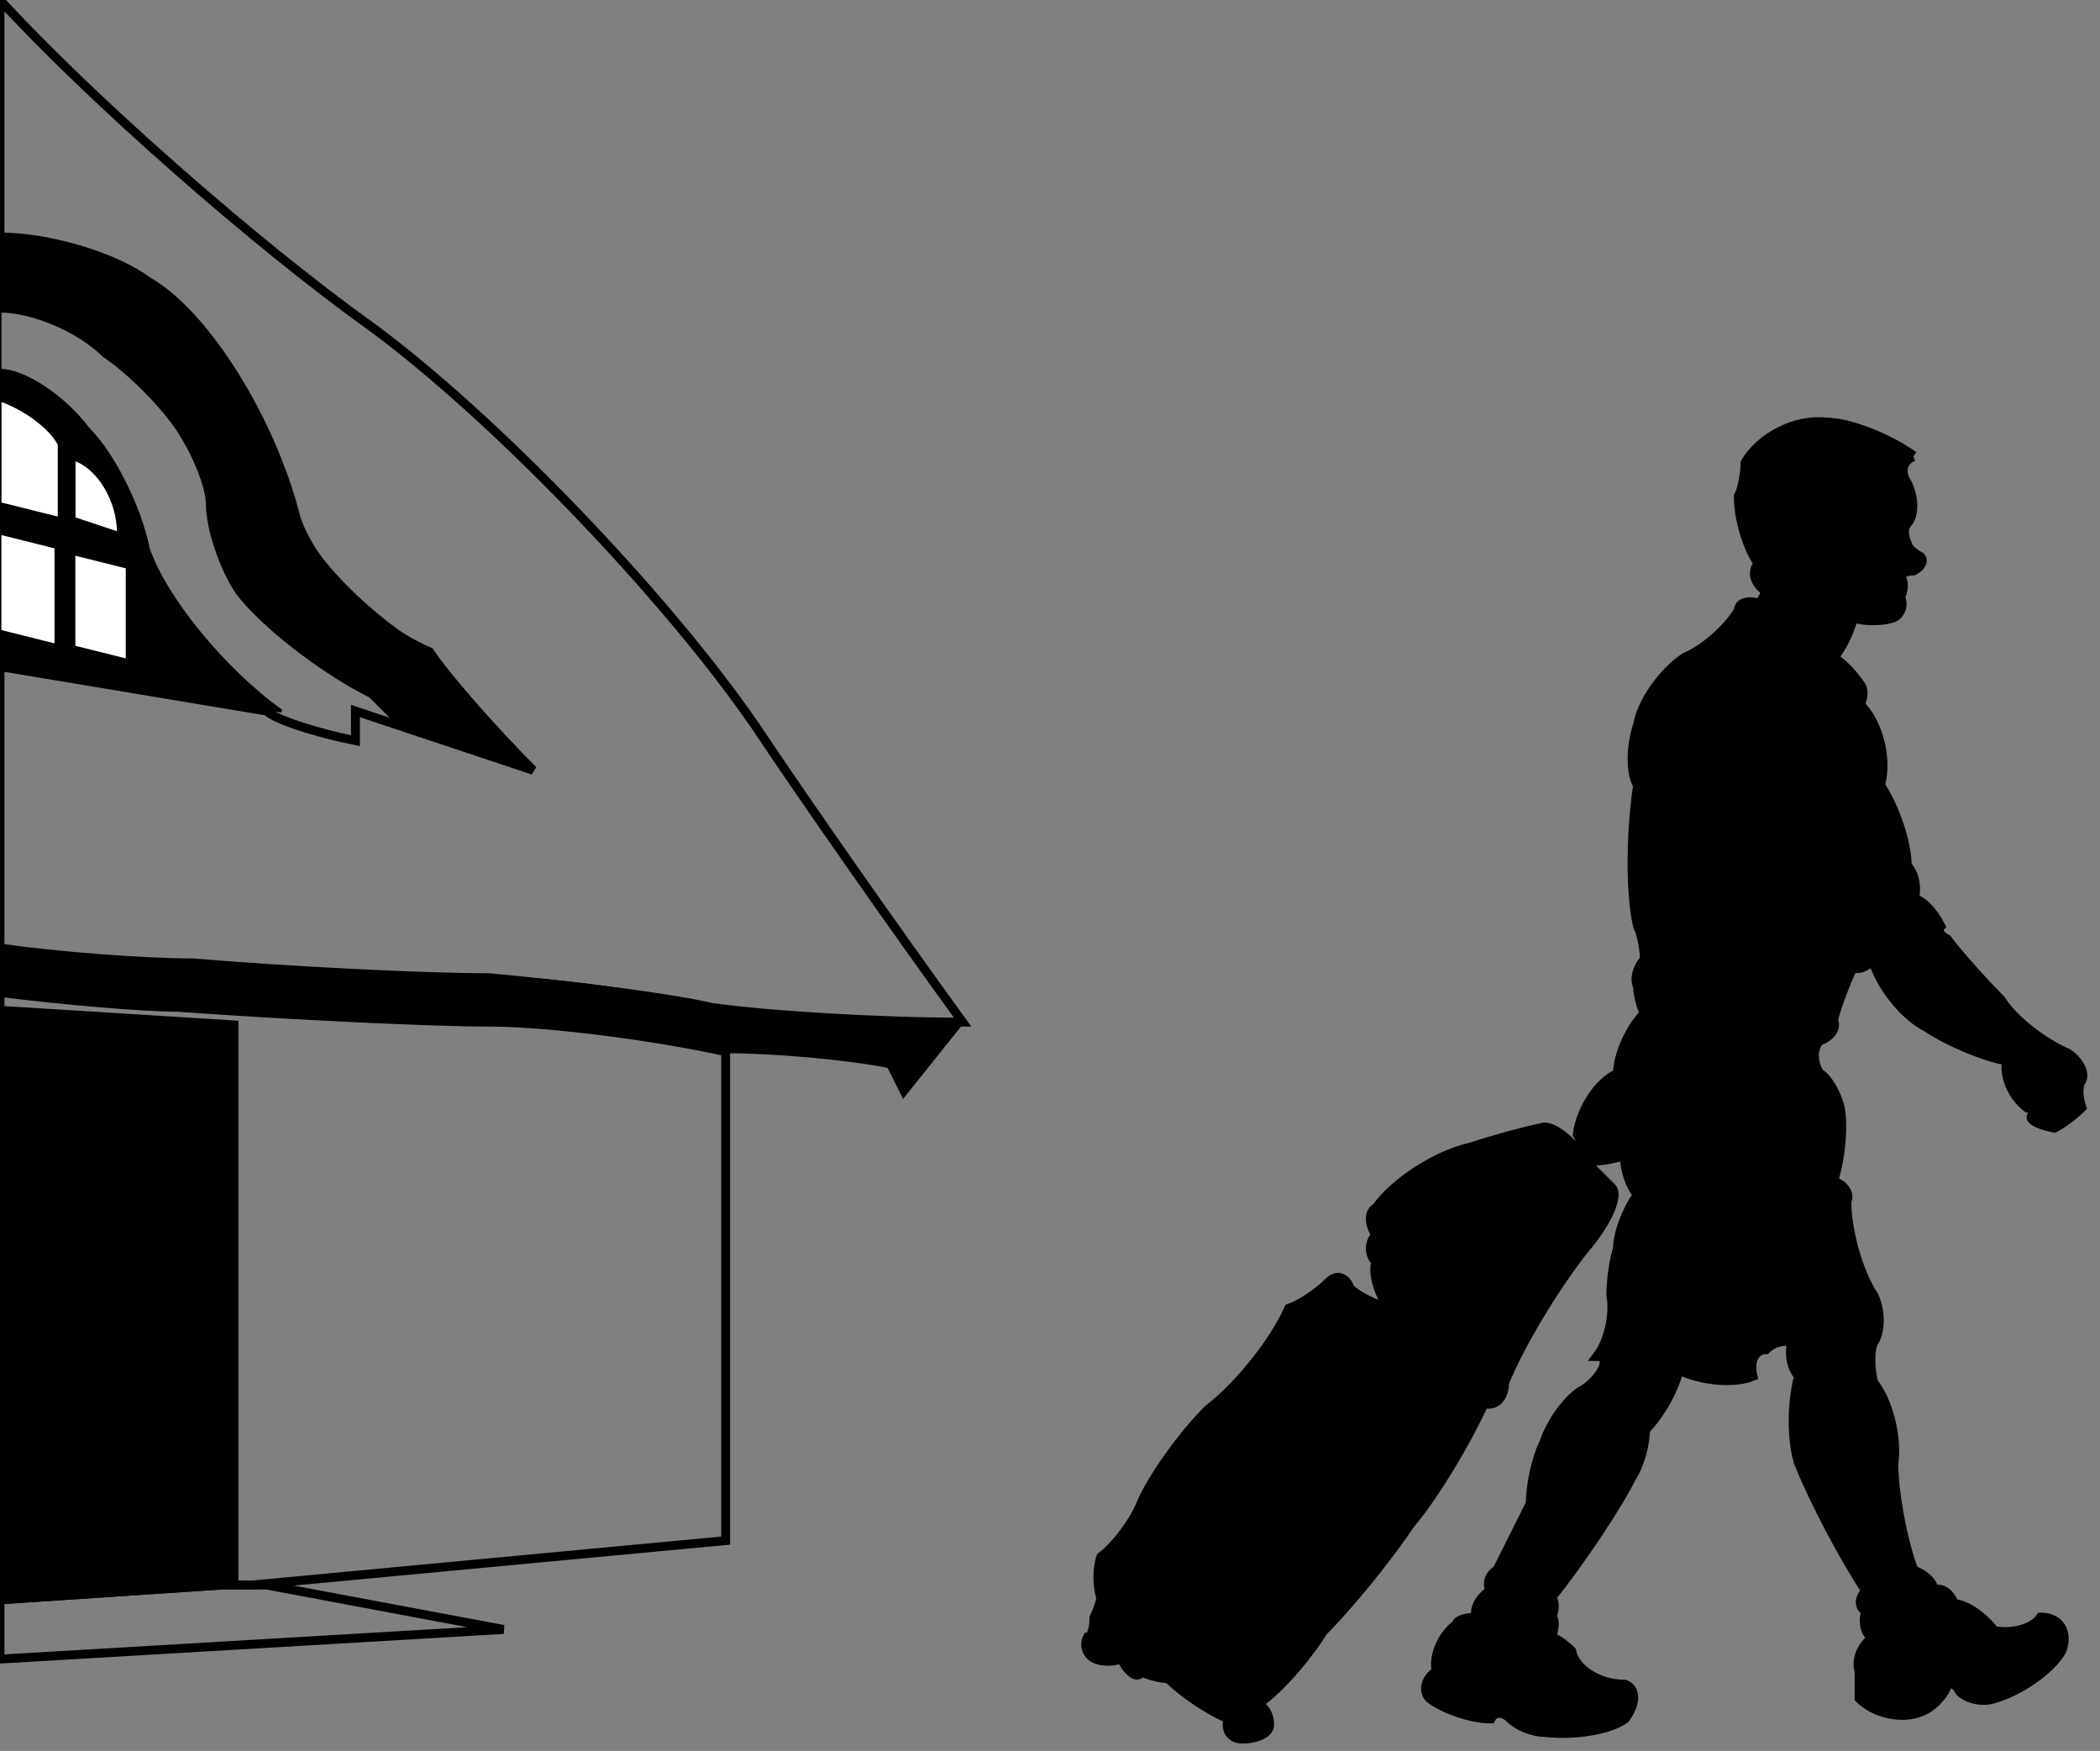 <?xml version="1.0" encoding="ISO-8859-1" standalone="no"?>
<!DOCTYPE svg PUBLIC "-//W3C//DTD SVG 20010904//EN" "http://www.w3.org/TR/2001/REC-SVG-20010904/DTD/svg10.dtd">
<svg xmlns="http://www.w3.org/2000/svg" xmlns:xlink="http://www.w3.org/1999/xlink" height="591" width="709">
<rect width="100%" height="100%" fill="#808080" stroke="none"/>
<title>SketchOne Vector Graphic</title>
<desc>created with SketchOne</desc>
<defs/>
<g name="page">
<g xmlns:layer="http://www.mpbild.de/2015/intern/doc/layer" layer:filter="none" name="layer" title="haus">
<path d="M 0 0 C 30.375 33.137 86.34 82.386 125.0 110.0 C 166.421 140.375 224.625 200.818 255.0 245.0 C 271.568 269.853 302.909 314.625 325.0 345.0 C 297.386 345.0 259.33 342.761 240.0 340.0 C 228.954 337.239 195.375 332.761 165.0 330.0 C 142.909 330.0 98.137 327.761 65.0 325.0 C 48.432 325.0 19.33 322.761 0.0 320.0 L 0.0 225.0 L 90.0 240.0 C 92.761 242.761 106.193 247.239 120.0 250.0 L 120.0 240.0 L 180.0 260.0 C 166.193 246.193 150.523 228.284 145.0 220.0 C 125.67 211.716 105.523 191.568 100.0 175.0 C 91.716 141.863 69.33 106.046 50.0 95.0 C 38.954 86.716 16.568 80.0 0.0 80.0 Z" fill="none" stroke="rgba(0, 0, 0, 1.0)" stroke-width="3.0" transform="translate(0.0, 0.0) rotate(0.0) skewX(0.0) skewY(0.0) scale(1.0, 1.0)"/>
<path d="M 0 0 L 0.0 -100.0 C 8.284 -100.0 21.716 -91.046 30.0 -80.0 C 38.284 -71.716 47.239 -53.807 50.0 -40.0 C 55.523 -23.432 75.67 1.193 95.0 15.0 L 0.0 0.0" fill="rgba(0, 0, 0, 1.0)" stroke="rgba(0, 0, 0, 1.0)" stroke-width="1.0" transform="translate(0.0, 225.0) rotate(0.0) skewX(0.0) skewY(0.0) scale(1.0, 1.0)"/>
<path d="M 0 0 L 0.0 25.0 L 0.0 25.0 C 11.046 25.0 26.716 31.716 35.0 40.0 C 43.284 45.523 54.477 56.716 60.0 65.0 C 65.523 73.284 70.0 84.477 70.0 90.0 C 70.0 98.284 74.477 111.716 80.0 120.0 C 88.284 131.046 108.432 146.716 125.0 155.0 L 135.0 165.0 L 180.0 180.0 C 168.954 168.954 153.284 151.046 145.0 140.0 C 125.67 128.954 105.523 108.807 100.0 95.0 C 94.477 72.909 81.046 46.046 70.0 35.0 C 53.432 12.909 22.091 -2.761 0.0 0.0" fill="rgba(0, 0, 0, 1.0)" stroke="rgba(0, 0, 0, 1.0)" stroke-width="1.0" transform="translate(0.0, 80.0) rotate(0.0) skewX(0.0) skewY(0.0) scale(1.0, 1.0)"/>
<path d="M 0 0 L 0.0 15.0 C 22.091 17.761 51.193 20.0 65.0 20.0 C 89.853 22.761 134.625 25.0 165.0 25.0 C 189.853 25.0 225.67 29.477 245.0 35.0 C 261.568 35.0 286.193 37.239 300.0 40.0 L 305.0 50.0 L 325.0 25.0 C 297.386 25.0 259.33 22.761 240.0 20.0 C 217.909 14.477 184.33 10.0 165.0 10.0 C 137.386 10.0 94.853 7.761 70.0 5.0 C 50.67 5.0 19.33 2.761 0.0 0.0" fill="rgba(0, 0, 0, 1.0)" stroke="rgba(0, 0, 0, 1.0)" stroke-width="1.0" transform="translate(0.0, 320.0) rotate(0.0) skewX(0.0) skewY(0.0) scale(1.0, 1.0)"/>
<path d="M 0 0 L 0.0 165.0 L -160.0 180.0 L -170.0 180.0 L -245.0 185.0 L -245.0 -20.0 C -222.909 -17.239 -196.046 -15.0 -185.0 -15.0 C -146.34 -12.239 -99.33 -10.0 -80.0 -10.0 C -60.67 -10.0 -24.853 -5.523 0.0 0.0" fill="none" stroke="rgba(0, 0, 0, 1.0)" stroke-width="3.0" transform="translate(245.0, 355.0) rotate(0.0) skewX(0.0) skewY(0.0) scale(1.0, 1.0)"/>
<path d="M 0 0 L 0.0 20.0 L 170.0 10.0 L 90.0 -5.0 L 75.0 -5.0 L 0.0 0.0" fill="none" stroke="rgba(0, 0, 0, 1.0)" stroke-width="3.0" transform="translate(0.0, 540.0) rotate(0.0) skewX(0.0) skewY(0.0) scale(1.0, 1.0)"/>
<path d="M 0 0 L 80.0 5.0 L 80.0 195.0 L 0.0 200.0 Z" fill="rgba(0, 0, 0, 1.0)" stroke="rgba(0, 0, 0, 1.0)" stroke-width="1.0" transform="translate(0.0, 340.0) rotate(0.0) skewX(0.0) skewY(0.0) scale(1.0, 1.0)"/>
<path d="M 0 0 L 0.0 20.0" fill="none" stroke="rgba(0, 0, 0, 1.0)" stroke-width="1.0" transform="translate(0.0, 105.0) rotate(0.0) skewX(0.0) skewY(0.0) scale(1.0, 1.0)"/>
<path d="M 0 0 L 20.0 5.0 L 20.0 40.0 L 0.0 35.0 Z" fill="rgba(255, 255, 255, 1.0)" stroke="rgba(0, 0, 0, 1.0)" stroke-width="1.0" transform="translate(25.0, 187.0) rotate(0.0) skewX(0.0) skewY(0.0) scale(0.895, 0.895)"/>
<path d="M 0 0 L 20.0 5.0 L 20.0 40.0 L 0.0 35.0 Z" fill="rgba(255, 255, 255, 1.0)" stroke="rgba(0, 0, 0, 1.0)" stroke-width="1.0" transform="translate(0.0, 180.0) rotate(0.0) skewX(0.0) skewY(0.0) scale(0.944, 0.944)"/>
<path d="M 0 0 C 8.284 2.761 17.239 9.477 20.0 15.0 L 20.0 40.0 L 0.0 35.0 Z" fill="rgba(255, 255, 255, 1.0)" stroke="rgba(0, 0, 0, 1.0)" stroke-width="1.0" transform="translate(0.0, 135.0) rotate(0.0) skewX(0.0) skewY(0.0) scale(1.0, 1.0)"/>
<path d="M 0 0 L 0.0 20.0 L 15.0 25.0 C 15.0 13.954 8.284 2.761 0.0 0.0" fill="rgba(255, 255, 255, 1.0)" stroke="rgba(0, 0, 0, 1.0)" stroke-width="1.0" transform="translate(25.0, 155.0) rotate(0.0) skewX(0.0) skewY(0.0) scale(1.0, 1.0)"/>
</g>
<g xmlns:layer="http://www.mpbild.de/2015/intern/doc/layer" layer:filter="none" name="layer" title="man">
<path d="M 0 0 C 7.732 -5.523 19.373 -10.0 26.0 -10.0 C 34.836 -11.105 45.582 -5.732 50.0 2.0 C 50.0 5.314 50.895 9.791 52.0 12.0 C 52.0 18.627 49.314 27.582 46.0 32.0 C 48.209 34.209 47.314 37.791 44.0 40.0 C 44.0 41.105 44.895 42.895 46.0 44.0 C 49.314 42.895 52.0 43.791 52.0 46.0 C 55.314 51.523 62.477 57.791 68.0 60.0 C 74.627 64.418 80.895 73.373 82.0 80.0 C 84.209 86.627 84.209 94.686 82.0 98.0 C 84.209 112.359 84.209 131.164 82.0 140.0 C 80.895 142.209 80.0 146.686 80.0 150.0 C 82.209 152.209 83.105 155.791 82.0 158.0 C 82.0 160.209 81.105 163.791 80.0 166.0 C 84.418 170.418 88.0 178.477 88.0 184.0 C 93.523 186.209 98.895 194.268 100.0 202.0 C 98.895 204.209 97.105 206.895 96.0 208.0 C 96.0 209.105 96.895 210.0 98.0 210.0 C 101.314 204.477 106.686 200.0 110.0 200.0 C 115.523 201.105 125.373 203.791 132.0 206.0 C 141.941 208.209 154.477 216.268 160.0 224.0 C 162.209 225.105 162.209 228.686 160.0 232.0 C 162.209 234.209 162.209 237.791 160.0 240.0 C 161.105 243.314 159.314 249.582 156.0 254.0 C 160.418 252.895 165.791 250.209 168.0 248.0 C 169.105 244.686 171.791 243.791 174.0 246.0 C 177.314 249.314 182.686 252.895 186.0 254.0 C 190.418 263.941 201.164 277.373 210.0 284.0 C 217.732 291.732 226.686 304.268 230.0 312.0 C 232.209 317.523 237.582 324.686 242.0 328.0 C 243.105 331.314 243.105 336.686 242.0 340.0 C 242.0 341.105 242.895 343.791 244.0 346.0 C 244.0 349.314 244.895 352.0 246.0 352.0 C 247.105 354.209 246.209 356.895 244.0 358.0 C 241.791 359.105 238.209 359.105 236.0 358.0 C 233.791 362.418 231.105 364.209 230.0 362.0 C 227.791 363.105 224.209 364.0 222.0 364.0 C 217.582 368.418 209.523 373.791 204.0 376.0 C 205.105 379.314 203.314 382.0 200.0 382.0 C 195.582 382.0 192.0 380.209 192.0 378.0 C 192.0 374.686 193.791 372.0 196.0 372.0 C 190.477 368.686 181.523 358.836 176.0 350.0 C 168.268 342.268 156.627 327.941 150.0 318.0 C 143.373 310.268 133.523 294.15 128.0 282.0 C 124.686 283.105 122.0 280.418 122.0 276.0 C 117.582 264.954 106.836 247.046 98.0 236.0 C 91.373 228.268 87.791 220.209 90.0 218.0 C 91.105 216.895 94.686 213.314 98.0 210.0 C 93.582 210.0 88.209 209.105 86.0 208.0 C 86.0 212.418 84.209 217.791 82.0 220.0 C 85.314 224.418 88.0 231.582 88.0 236.0 C 89.105 239.314 90.0 245.582 90.0 250.0 C 88.895 255.523 90.686 263.582 94.0 268.0 C 90.686 268.0 89.791 268.895 92.0 270.0 C 92.0 272.209 94.686 275.791 98.0 278.0 C 102.418 280.209 107.791 287.373 110.0 294.0 C 112.209 298.418 114.0 306.477 114.0 312.0 C 116.209 316.418 120.686 325.373 124.0 332.0 C 126.209 333.105 127.105 335.791 126.0 338.0 C 129.314 340.209 131.105 343.791 130.0 346.0 C 133.314 346.0 136.0 346.895 136.0 348.0 C 140.418 351.314 143.105 357.582 142.0 362.0 C 145.314 364.209 146.209 367.791 144.0 370.0 C 139.582 373.314 131.523 376.0 126.0 376.0 C 124.895 373.791 122.209 373.791 120.0 376.0 C 117.791 378.209 113.314 380.0 110.0 380.0 C 101.164 381.105 90.418 379.314 86.0 376.0 C 82.686 371.582 82.686 367.105 86.0 366.0 C 93.732 366.0 100.895 361.523 102.0 356.0 C 104.209 353.791 106.895 352.0 108.0 352.0 C 106.895 348.686 106.895 346.0 108.0 346.0 C 106.895 343.791 106.895 341.105 108.0 340.0 C 99.164 328.954 88.418 312.836 84.0 304.0 C 81.791 300.686 80.0 294.418 80.0 290.0 C 75.582 285.582 71.105 277.523 70.0 272.0 C 63.373 275.314 53.523 276.209 48.0 274.0 C 49.105 269.582 47.314 266.0 44.0 266.0 C 41.791 263.791 38.209 262.895 36.0 264.0 C 37.105 267.314 36.209 271.791 34.0 274.0 C 36.209 281.732 36.209 293.373 34.0 300.0 C 29.582 311.046 20.627 328.059 14.0 338.0 C 16.209 340.209 16.209 342.895 14.0 344.0 C 15.105 347.314 14.209 350.895 12.0 352.0 C 15.314 354.209 17.105 358.686 16.0 362.0 C 16.0 364.209 16.0 367.791 16.0 370.0 C 11.582 374.418 3.523 376.209 -2.0 374.0 C -5.314 372.895 -8.895 369.314 -10.0 366.0 C -11.105 364.895 -12.895 365.791 -14.0 368.0 C -16.209 370.209 -20.686 371.105 -24.0 370.0 C -31.732 367.791 -40.686 361.523 -44.0 356.0 C -46.209 350.477 -43.523 346.0 -38.0 346.0 C -35.791 349.314 -29.523 351.105 -24.0 350.0 C -20.686 345.582 -15.314 342.0 -12.0 342.0 C -10.895 338.686 -8.209 336.895 -6.0 338.0 C -6.0 335.791 -3.314 333.105 0.0 332.0 C 3.314 323.164 6.0 308.836 6.0 300.0 C 4.895 292.268 7.582 281.523 12.0 276.0 C 13.105 271.582 13.105 266.209 12.0 264.0 C 9.791 260.686 9.791 254.418 12.0 250.0 C 16.418 243.373 20.0 230.836 20.0 222.0 C 18.895 219.791 20.686 217.105 24.0 216.0 C 21.791 209.373 20.895 199.523 22.0 194.0 C 23.105 189.582 25.791 185.105 28.0 184.0 C 30.209 180.686 30.209 176.209 28.0 174.0 C 24.686 172.895 22.895 170.209 24.0 168.0 C 22.895 163.582 20.209 156.418 18.0 152.0 C 16.895 153.105 14.209 152.209 12.0 150.0 C 9.791 157.732 2.627 166.686 -4.0 170.0 C -10.627 174.418 -21.373 178.895 -28.0 180.0 C -26.895 184.418 -29.582 190.686 -34.0 194.0 C -36.209 194.0 -37.105 194.895 -36.0 196.0 C -33.791 197.105 -36.477 198.895 -42.0 200.0 C -44.209 198.895 -47.791 196.209 -50.0 194.0 C -48.895 190.686 -48.895 187.105 -50.0 186.0 C -51.105 183.791 -49.314 180.209 -46.0 178.0 C -38.268 174.686 -29.314 167.523 -26.0 162.0 C -20.477 156.477 -13.314 148.418 -10.0 144.0 C -7.791 142.895 -6.895 141.105 -8.0 140.0 C -5.791 135.582 -2.209 132.0 0.0 132.0 C -1.105 128.686 -0.209 124.209 2.0 122.0 C 2.0 115.373 5.582 104.627 10.0 98.0 C 7.791 90.268 10.477 79.523 16.0 74.0 C 14.895 71.791 14.895 69.105 16.0 68.0 C 18.209 64.686 21.791 61.105 24.0 60.0 C 21.791 57.791 19.105 52.418 18.0 48.0 C 14.686 49.105 9.314 49.105 6.0 48.0 C 3.791 46.895 2.895 44.209 4.0 42.0 C 2.895 39.791 2.895 37.105 4.0 36.0 C 4.0 34.895 2.209 34.0 0.0 34.0 C -2.209 32.895 -3.105 31.105 -2.0 30.0 C 0.209 28.895 2.0 27.105 2.0 26.0 C 3.105 23.791 3.105 21.105 2.0 20.0 C -0.209 17.791 -0.209 12.418 2.0 8.0 C 4.209 4.686 3.314 1.105 0.0 0.0" fill="rgba(0, 0, 0, 1.0)" stroke="rgba(0, 0, 0, 1.0)" stroke-width="3.0" transform="translate(646.0, 154.0) rotate(-0.0) skewX(-0.0) skewY(-0.0) scale(-1.133, 1.133)"/>
</g>
</g>
</svg>
